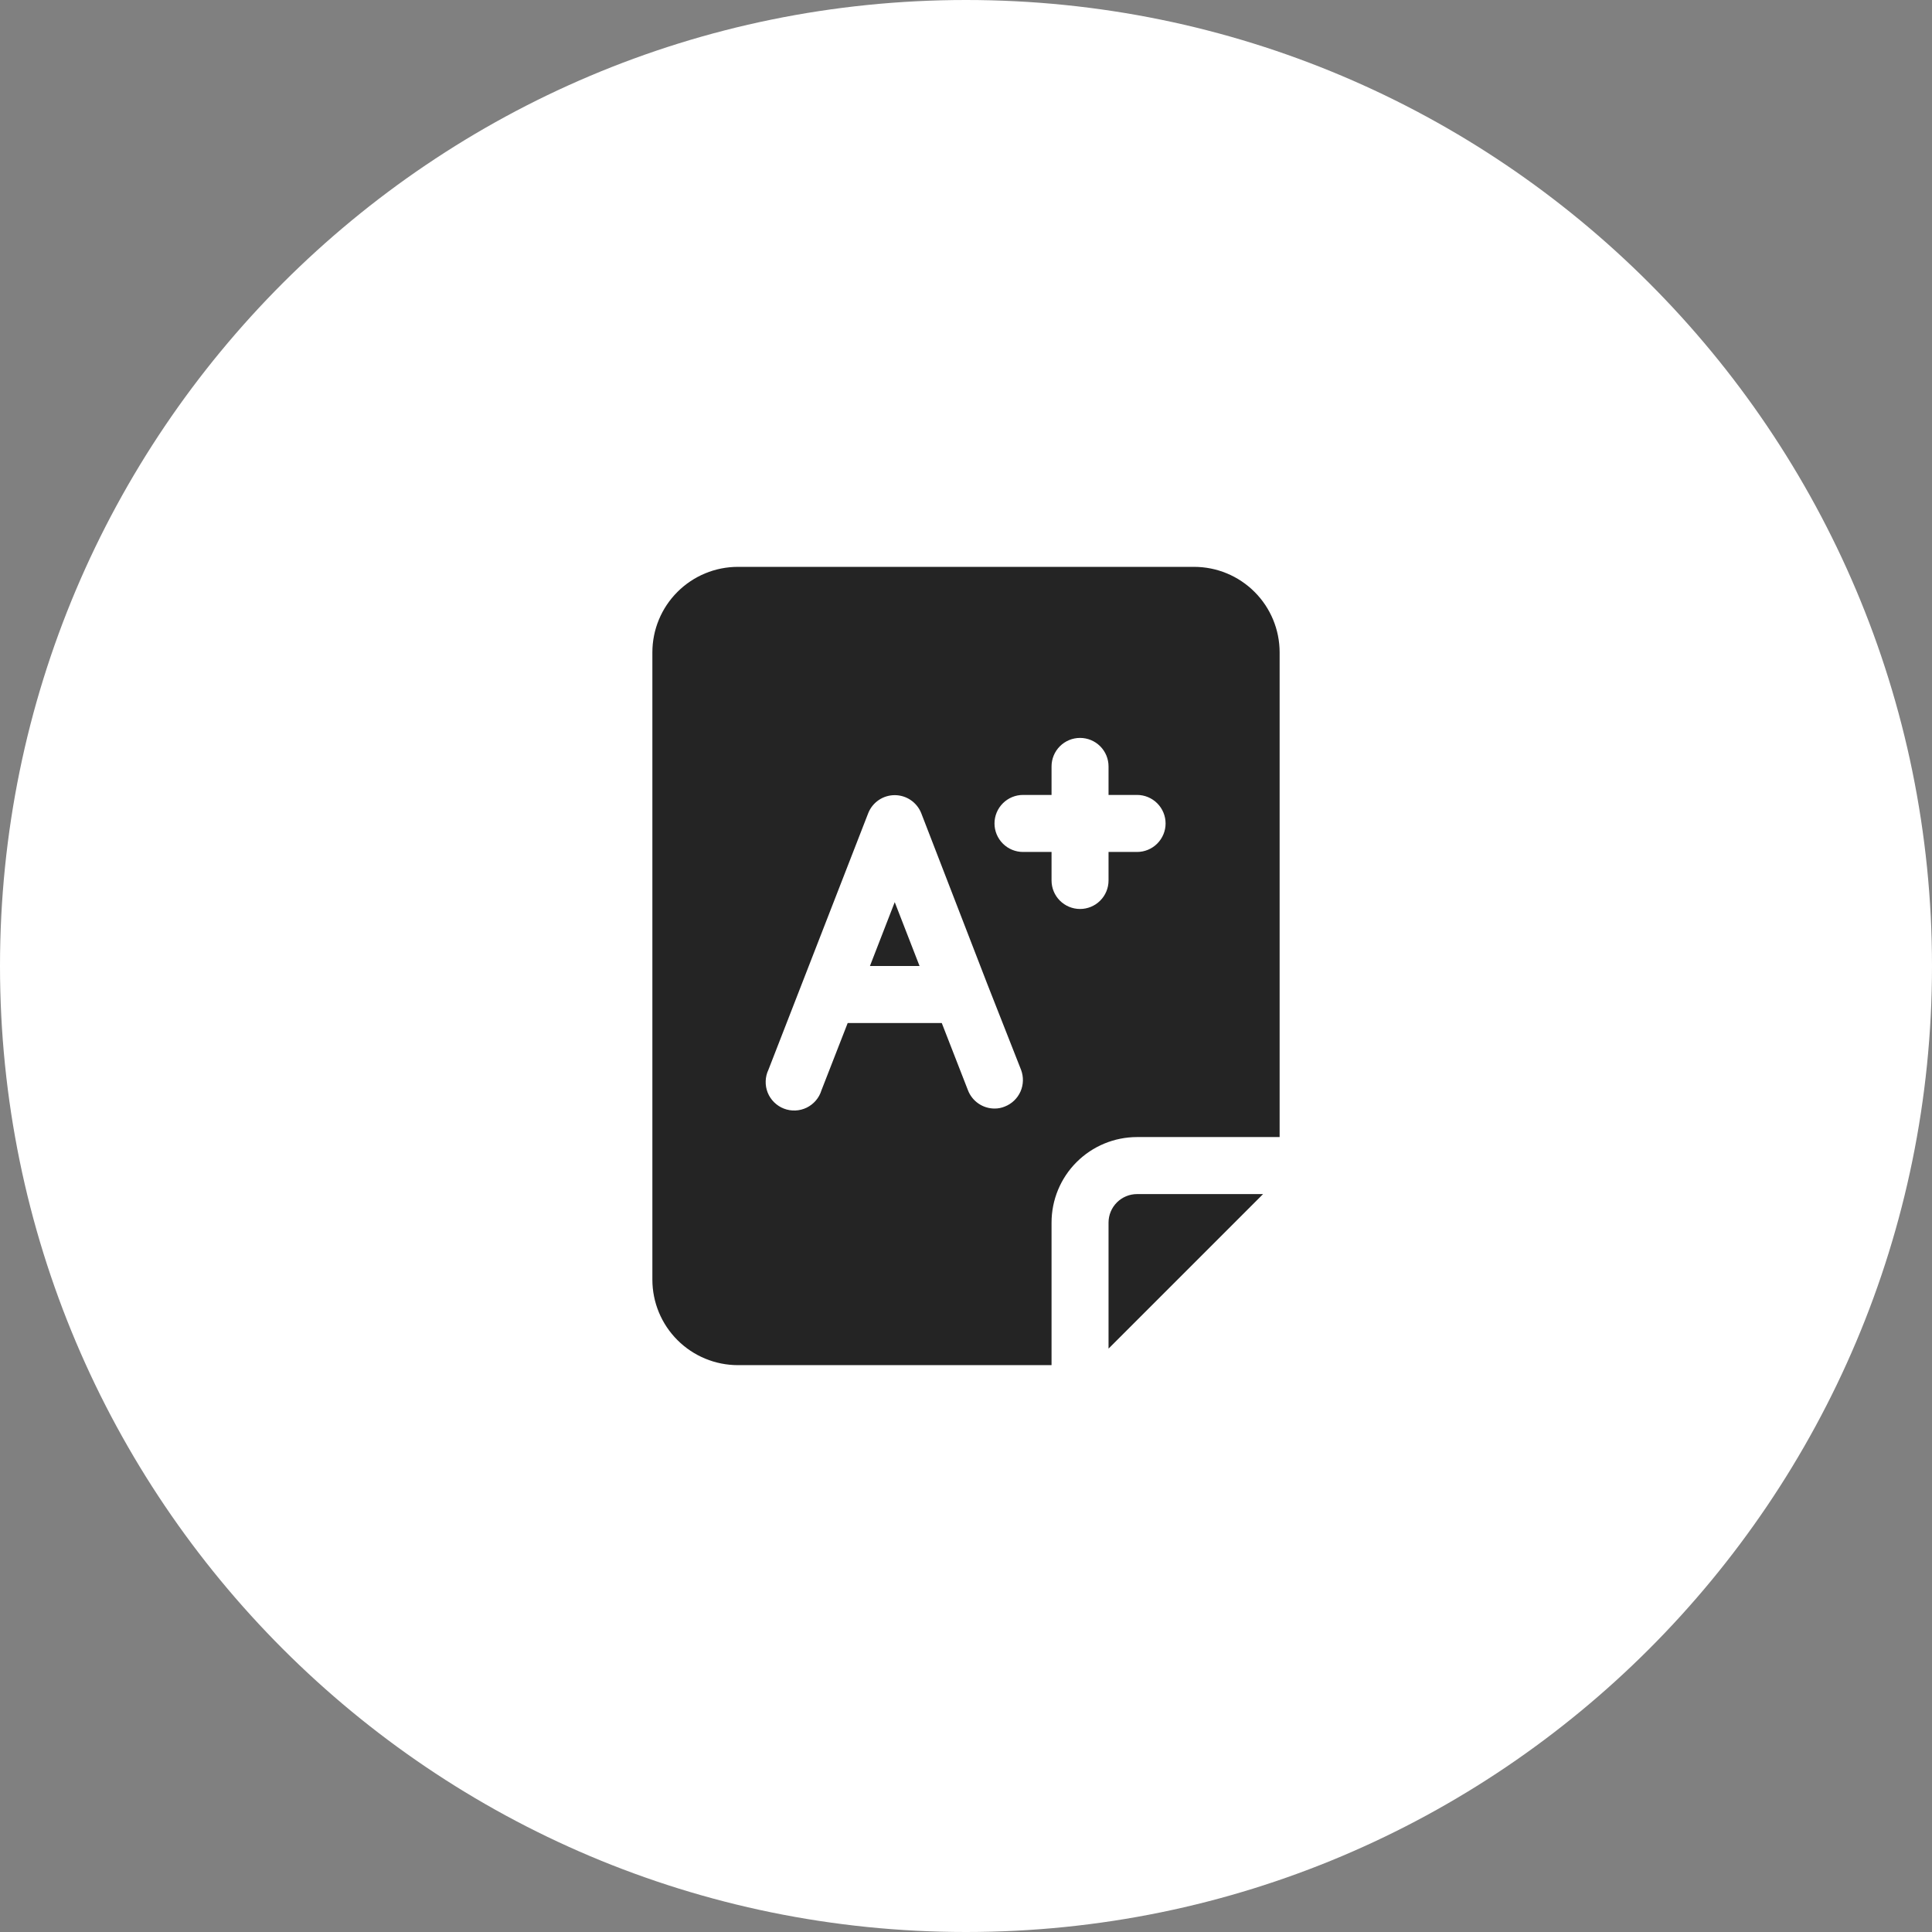 <svg width="72" height="72" viewBox="0 0 72 72" fill="none" xmlns="http://www.w3.org/2000/svg">
<rect x="0" y="0" width="72" height="72" fill="#808080" stroke="none"/>
<path d="M0 36C0 16.118 16.118 0 36 0C55.882 0 72 16.118 72 36C72 55.882 55.882 72 36 72C16.118 72 0 55.882 0 36Z" fill="white"/>
<g clip-path="url(#clip0_336_4397)">
<path d="M33.344 33.62L34.269 36H32.42L33.344 33.62Z" fill="#242424"/>
<path d="M44.5 21.125H27.5C26.655 21.125 25.844 21.461 25.246 22.059C24.648 22.656 24.312 23.467 24.312 24.312V47.688C24.312 48.533 24.648 49.344 25.246 49.941C25.844 50.539 26.655 50.875 27.5 50.875H39.188V45.562C39.188 44.717 39.523 43.906 40.121 43.309C40.719 42.711 41.53 42.375 42.375 42.375H47.688V24.312C47.688 23.467 47.352 22.656 46.754 22.059C46.156 21.461 45.345 21.125 44.5 21.125ZM37.445 41.238C37.324 41.288 37.194 41.314 37.062 41.312C36.849 41.312 36.64 41.247 36.463 41.125C36.287 41.004 36.151 40.832 36.074 40.633L35.097 38.125H31.591L30.613 40.633C30.571 40.772 30.5 40.902 30.405 41.013C30.31 41.124 30.193 41.215 30.062 41.279C29.93 41.343 29.787 41.379 29.641 41.385C29.495 41.391 29.349 41.367 29.213 41.314C29.077 41.262 28.953 41.181 28.849 41.078C28.745 40.975 28.663 40.852 28.609 40.717C28.555 40.581 28.53 40.435 28.535 40.289C28.539 40.143 28.574 39.999 28.637 39.867L32.356 30.305C32.434 30.107 32.57 29.937 32.746 29.817C32.922 29.697 33.131 29.633 33.344 29.633C33.557 29.633 33.765 29.697 33.941 29.817C34.117 29.937 34.254 30.107 34.332 30.305L36.797 36.68L38.051 39.867C38.151 40.13 38.144 40.421 38.031 40.678C37.917 40.935 37.707 41.136 37.445 41.238ZM42.375 31.75H41.312V32.812C41.312 33.094 41.201 33.364 41.001 33.564C40.802 33.763 40.532 33.875 40.25 33.875C39.968 33.875 39.698 33.763 39.499 33.564C39.299 33.364 39.188 33.094 39.188 32.812V31.75H38.125C37.843 31.75 37.573 31.638 37.374 31.439C37.174 31.239 37.062 30.969 37.062 30.688C37.062 30.406 37.174 30.136 37.374 29.936C37.573 29.737 37.843 29.625 38.125 29.625H39.188V28.562C39.188 28.281 39.299 28.011 39.499 27.811C39.698 27.612 39.968 27.5 40.25 27.5C40.532 27.5 40.802 27.612 41.001 27.811C41.201 28.011 41.312 28.281 41.312 28.562V29.625H42.375C42.657 29.625 42.927 29.737 43.126 29.936C43.326 30.136 43.438 30.406 43.438 30.688C43.438 30.969 43.326 31.239 43.126 31.439C42.927 31.638 42.657 31.75 42.375 31.75ZM41.312 45.562V50.259L47.071 44.5H42.375C42.093 44.5 41.823 44.612 41.624 44.811C41.424 45.011 41.312 45.281 41.312 45.562Z" fill="#242424"/>
</g>
<defs>
<clipPath id="clip0_336_4397">
<rect width="34" height="34" fill="white" transform="translate(19 19)"/>
</clipPath>
</defs>
</svg>
